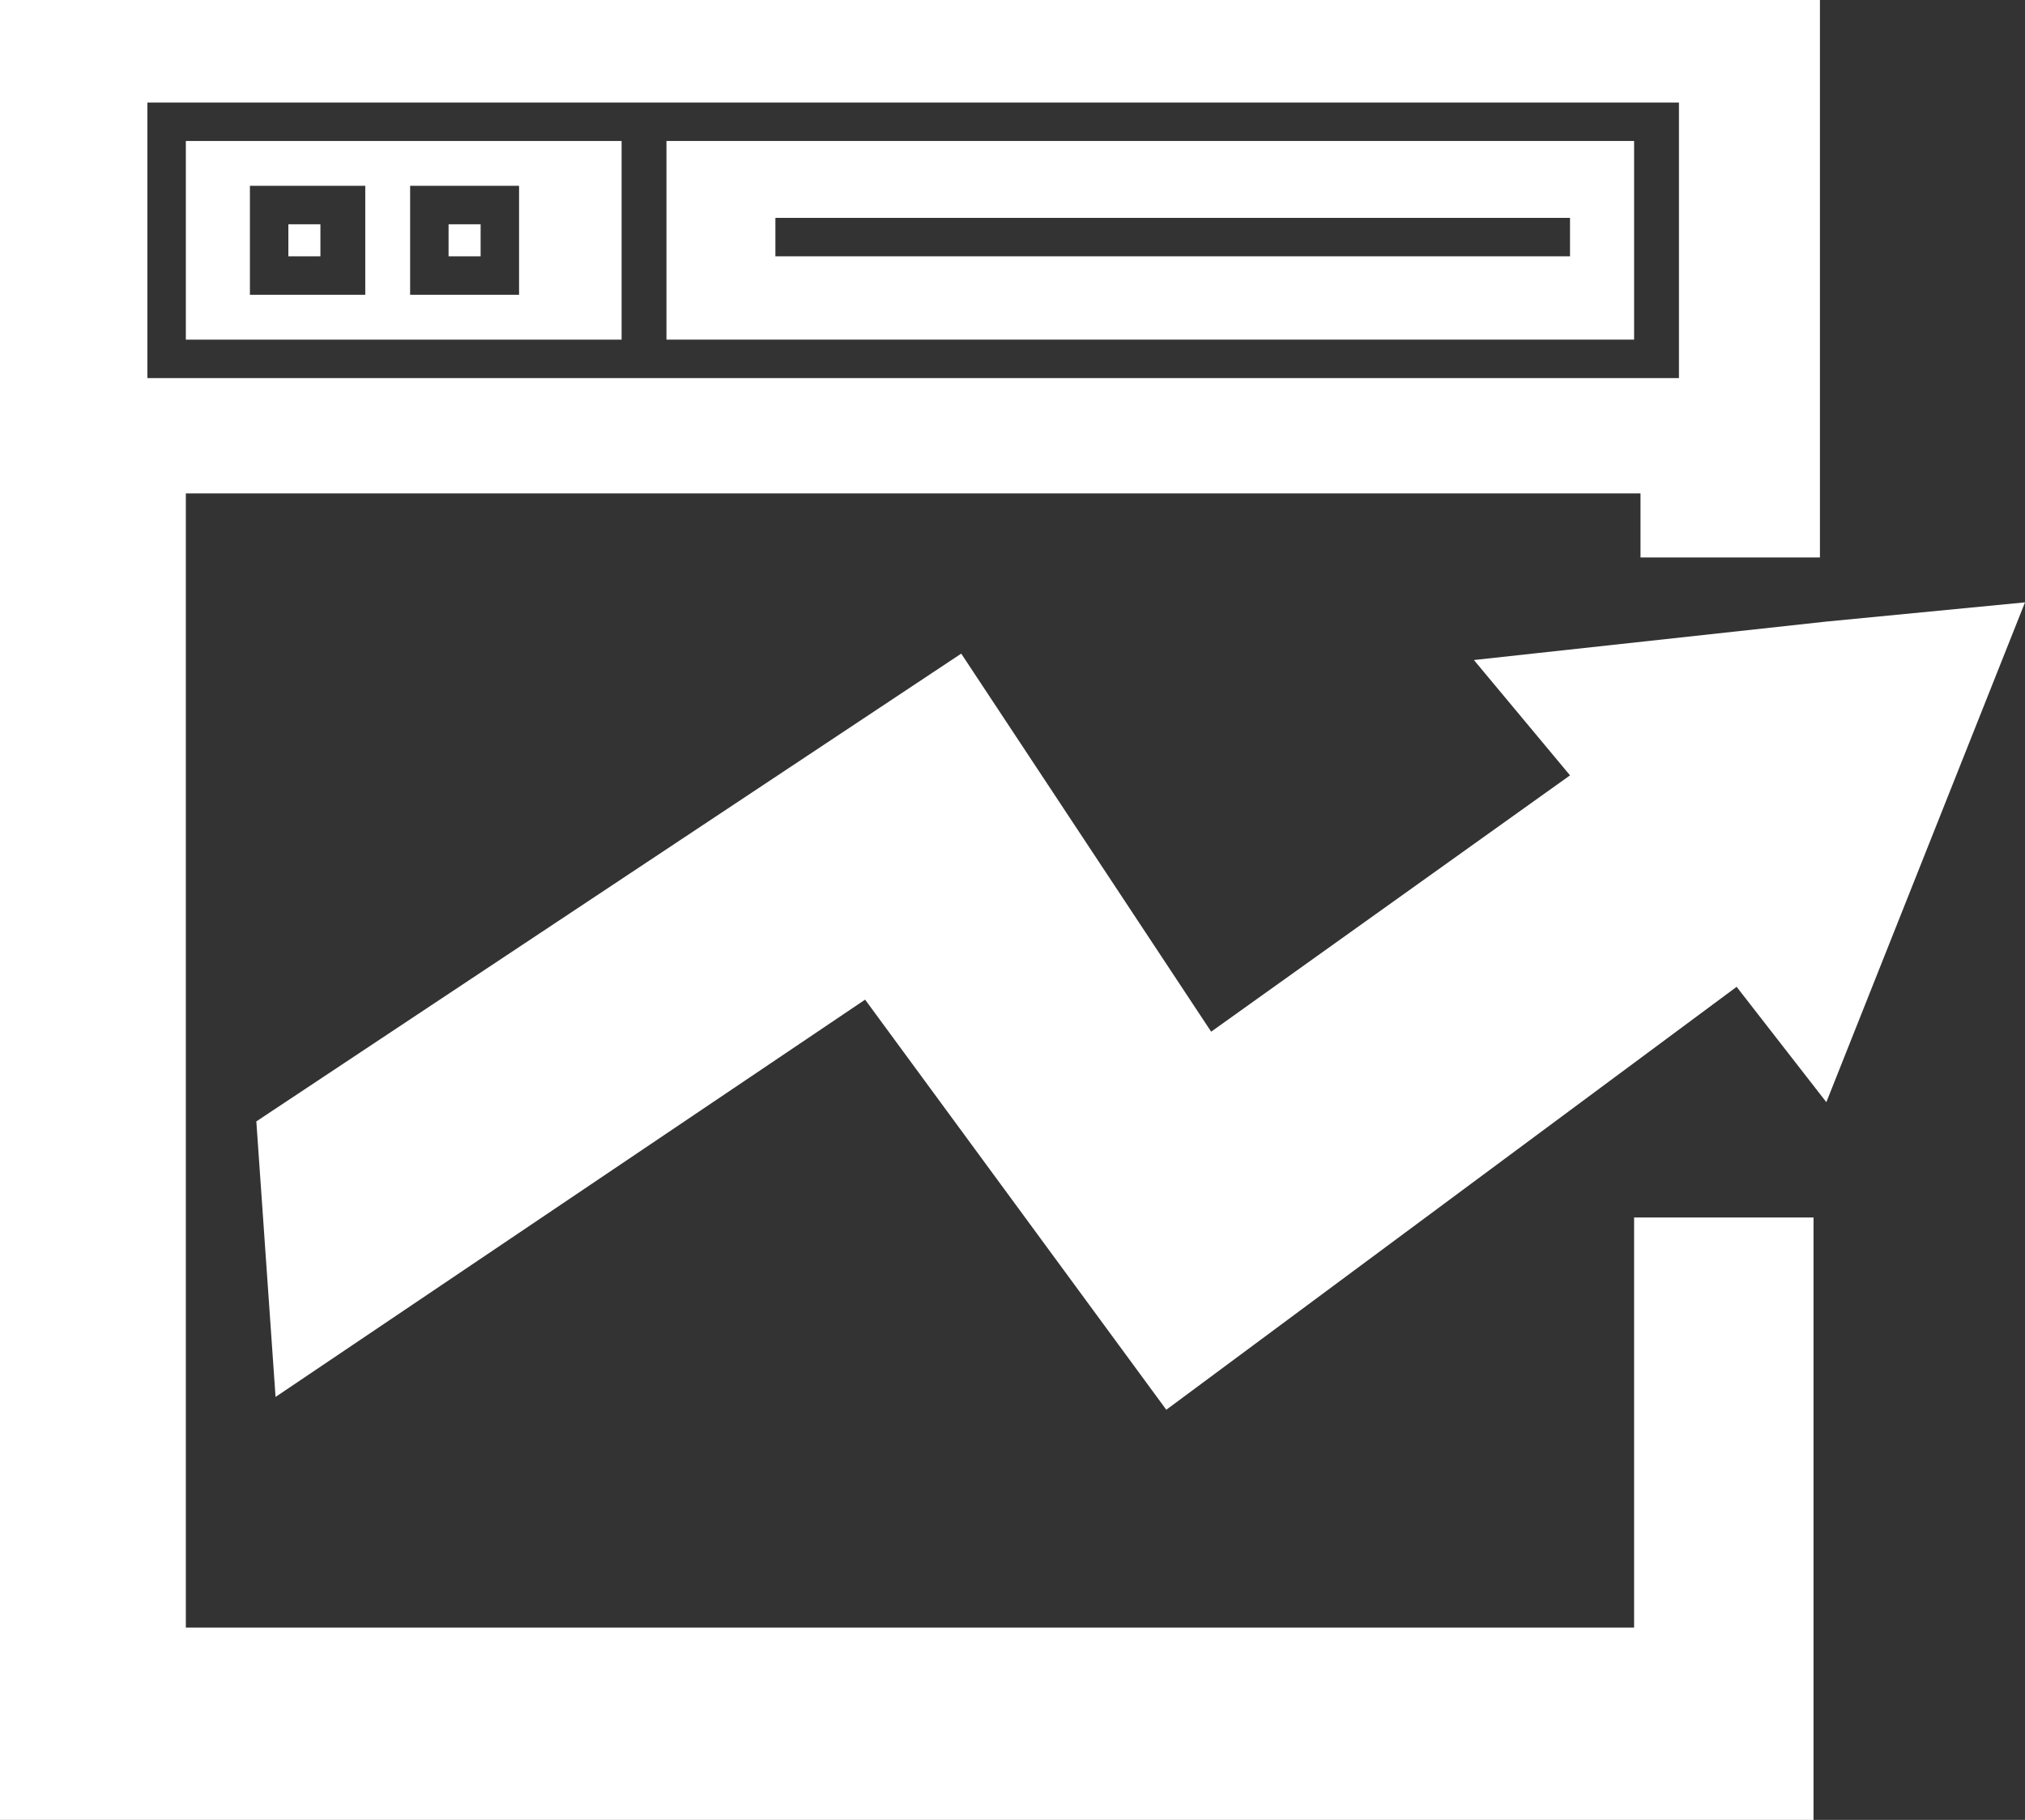 <?xml version="1.0" encoding="utf-8"?>
<!-- Generator: Adobe Illustrator 22.1.0, SVG Export Plug-In . SVG Version: 6.00 Build 0)  -->
<svg version="1.1" id="Isolation_Mode" xmlns="http://www.w3.org/2000/svg" xmlns:xlink="http://www.w3.org/1999/xlink" x="0px"
	 y="0px" viewBox="0 0 31.6 28.4" style="enable-background:new 0 0 31.6 28.4;" xml:space="preserve">
<rect x="0" y="0" width="31.6" height="28.4" fill="#333333" stroke="none"/>
<style type="text/css">
	.st0{fill:#ffffff;}
</style>
<g>
	<g id="XMLID_83_">
		<g>
			<path class="st0" d="M24.5,4.1V3.4H12.1v0.6H24.5z M25.5,2.2v3.1h-10h-5.1V2.2H25.5z"/>
			<polygon class="st0" points="7,3.5 7.5,3.5 7.5,4 7.3,4 7,4 			"/>
			<polygon class="st0" points="4.3,21.8 4,17.5 15,10.2 18.9,16.1 24.5,12.1 23,10.3 28.5,9.7 31.6,9.4 28.5,17.2 27.1,15.4 
				18.2,22 13.5,15.6 			"/>
			<path class="st0" d="M2.3,1.6v4.3h13.2h10.7V1.6H2.3z M0,28.4V0h28.4v8v0.7h-0.6h-1.6h-0.6V8V7.7H2.9v9.8v7.9h22.6v-4.4v-1.4V19
				h2.2h0.6v1.9v7.5H0z"/>
			<path class="st0" d="M8.1,4.6V2.9H6.4v1.7h1H8.1z M2.9,5.3V2.2h6.8v3.1H2.9z M3.9,4.6h1h0.8V2.9H3.9V4.6z"/>
			<polygon class="st0" points="5,3.5 5,4 4.8,4 4.5,4 4.5,3.5 			"/>
		</g>
	</g>
</g>
</svg>
